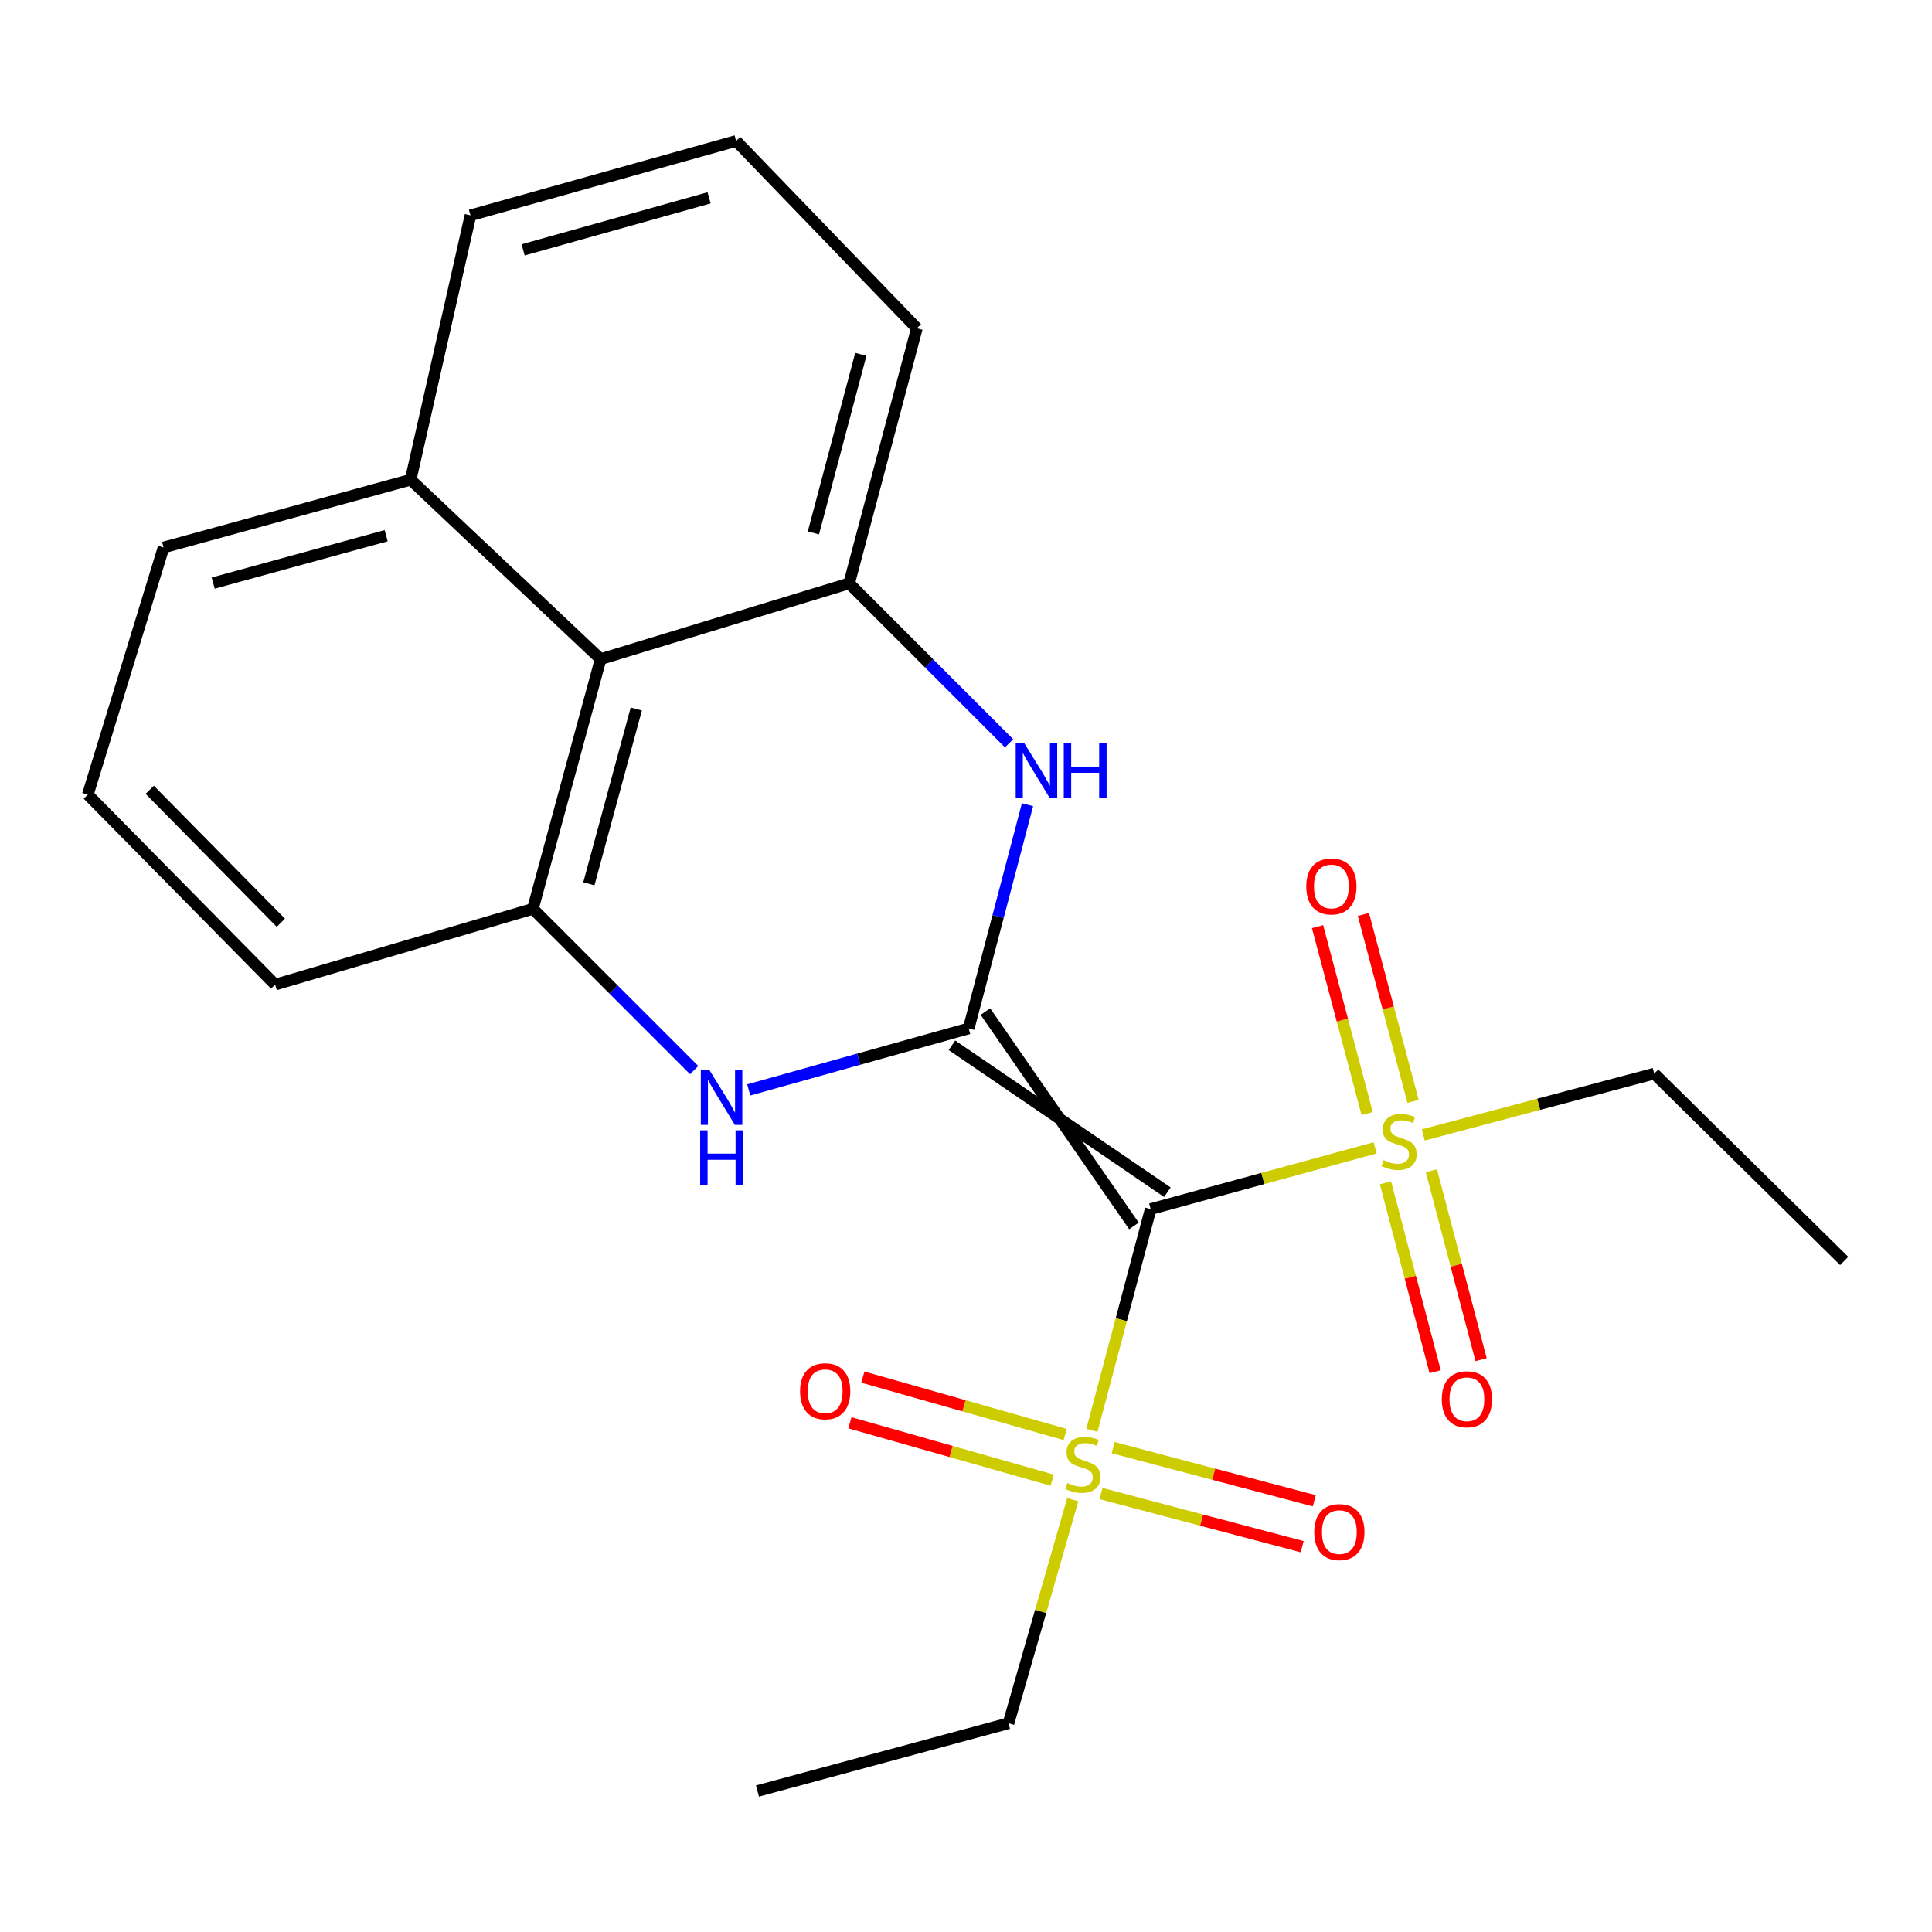 <?xml version='1.0' encoding='iso-8859-1'?>
<svg version='1.1' baseProfile='full'
              xmlns='http://www.w3.org/2000/svg'
                      xmlns:rdkit='http://www.rdkit.org/xml'
                      xmlns:xlink='http://www.w3.org/1999/xlink'
                  xml:space='preserve'
width='1000px' height='1000px' viewBox='0 0 1000 1000'>
<!-- END OF HEADER -->
<rect style='opacity:1.0;fill:#FFFFFF;stroke:none' width='1000' height='1000' x='0' y='0'> </rect>
<path class='bond-0' d='M 604.234,617.097 L 492.723,541.035' style='fill:none;fill-rule:evenodd;stroke:#000000;stroke-width:6px;stroke-linecap:butt;stroke-linejoin:miter;stroke-opacity:1' />
<path class='bond-0' d='M 586.922,634.538 L 510.035,523.594' style='fill:none;fill-rule:evenodd;stroke:#000000;stroke-width:6px;stroke-linecap:butt;stroke-linejoin:miter;stroke-opacity:1' />
<path class='bond-1' d='M 595.578,625.817 L 653.673,609.98' style='fill:none;fill-rule:evenodd;stroke:#000000;stroke-width:6px;stroke-linecap:butt;stroke-linejoin:miter;stroke-opacity:1' />
<path class='bond-1' d='M 653.673,609.98 L 711.768,594.143' style='fill:none;fill-rule:evenodd;stroke:#CCCC00;stroke-width:6px;stroke-linecap:butt;stroke-linejoin:miter;stroke-opacity:1' />
<path class='bond-2' d='M 595.578,625.817 L 580.377,683.078' style='fill:none;fill-rule:evenodd;stroke:#000000;stroke-width:6px;stroke-linecap:butt;stroke-linejoin:miter;stroke-opacity:1' />
<path class='bond-2' d='M 580.377,683.078 L 565.175,740.338' style='fill:none;fill-rule:evenodd;stroke:#CCCC00;stroke-width:6px;stroke-linecap:butt;stroke-linejoin:miter;stroke-opacity:1' />
<path class='bond-3' d='M 501.379,532.314 L 516.606,474.415' style='fill:none;fill-rule:evenodd;stroke:#000000;stroke-width:6px;stroke-linecap:butt;stroke-linejoin:miter;stroke-opacity:1' />
<path class='bond-3' d='M 516.606,474.415 L 531.834,416.515' style='fill:none;fill-rule:evenodd;stroke:#0000FF;stroke-width:6px;stroke-linecap:butt;stroke-linejoin:miter;stroke-opacity:1' />
<path class='bond-4' d='M 501.379,532.314 L 444.463,548.226' style='fill:none;fill-rule:evenodd;stroke:#000000;stroke-width:6px;stroke-linecap:butt;stroke-linejoin:miter;stroke-opacity:1' />
<path class='bond-4' d='M 444.463,548.226 L 387.546,564.138' style='fill:none;fill-rule:evenodd;stroke:#0000FF;stroke-width:6px;stroke-linecap:butt;stroke-linejoin:miter;stroke-opacity:1' />
<path class='bond-9' d='M 731.399,570.071 L 718.551,521.691' style='fill:none;fill-rule:evenodd;stroke:#CCCC00;stroke-width:6px;stroke-linecap:butt;stroke-linejoin:miter;stroke-opacity:1' />
<path class='bond-9' d='M 718.551,521.691 L 705.703,473.311' style='fill:none;fill-rule:evenodd;stroke:#FF0000;stroke-width:6px;stroke-linecap:butt;stroke-linejoin:miter;stroke-opacity:1' />
<path class='bond-9' d='M 707.649,576.378 L 694.801,527.998' style='fill:none;fill-rule:evenodd;stroke:#CCCC00;stroke-width:6px;stroke-linecap:butt;stroke-linejoin:miter;stroke-opacity:1' />
<path class='bond-9' d='M 694.801,527.998 L 681.953,479.618' style='fill:none;fill-rule:evenodd;stroke:#FF0000;stroke-width:6px;stroke-linecap:butt;stroke-linejoin:miter;stroke-opacity:1' />
<path class='bond-10' d='M 717.118,612.213 L 729.977,661.111' style='fill:none;fill-rule:evenodd;stroke:#CCCC00;stroke-width:6px;stroke-linecap:butt;stroke-linejoin:miter;stroke-opacity:1' />
<path class='bond-10' d='M 729.977,661.111 L 742.835,710.01' style='fill:none;fill-rule:evenodd;stroke:#FF0000;stroke-width:6px;stroke-linecap:butt;stroke-linejoin:miter;stroke-opacity:1' />
<path class='bond-10' d='M 740.883,605.963 L 753.742,654.862' style='fill:none;fill-rule:evenodd;stroke:#CCCC00;stroke-width:6px;stroke-linecap:butt;stroke-linejoin:miter;stroke-opacity:1' />
<path class='bond-10' d='M 753.742,654.862 L 766.601,703.761' style='fill:none;fill-rule:evenodd;stroke:#FF0000;stroke-width:6px;stroke-linecap:butt;stroke-linejoin:miter;stroke-opacity:1' />
<path class='bond-14' d='M 736.676,587.441 L 796.45,571.571' style='fill:none;fill-rule:evenodd;stroke:#CCCC00;stroke-width:6px;stroke-linecap:butt;stroke-linejoin:miter;stroke-opacity:1' />
<path class='bond-14' d='M 796.45,571.571 L 856.223,555.7' style='fill:none;fill-rule:evenodd;stroke:#000000;stroke-width:6px;stroke-linecap:butt;stroke-linejoin:miter;stroke-opacity:1' />
<path class='bond-8' d='M 551.326,742.494 L 498.966,727.641' style='fill:none;fill-rule:evenodd;stroke:#CCCC00;stroke-width:6px;stroke-linecap:butt;stroke-linejoin:miter;stroke-opacity:1' />
<path class='bond-8' d='M 498.966,727.641 L 446.605,712.788' style='fill:none;fill-rule:evenodd;stroke:#FF0000;stroke-width:6px;stroke-linecap:butt;stroke-linejoin:miter;stroke-opacity:1' />
<path class='bond-8' d='M 544.62,766.135 L 492.26,751.282' style='fill:none;fill-rule:evenodd;stroke:#CCCC00;stroke-width:6px;stroke-linecap:butt;stroke-linejoin:miter;stroke-opacity:1' />
<path class='bond-8' d='M 492.26,751.282 L 439.899,736.429' style='fill:none;fill-rule:evenodd;stroke:#FF0000;stroke-width:6px;stroke-linecap:butt;stroke-linejoin:miter;stroke-opacity:1' />
<path class='bond-11' d='M 569.894,773.058 L 621.946,786.808' style='fill:none;fill-rule:evenodd;stroke:#CCCC00;stroke-width:6px;stroke-linecap:butt;stroke-linejoin:miter;stroke-opacity:1' />
<path class='bond-11' d='M 621.946,786.808 L 673.999,800.557' style='fill:none;fill-rule:evenodd;stroke:#FF0000;stroke-width:6px;stroke-linecap:butt;stroke-linejoin:miter;stroke-opacity:1' />
<path class='bond-11' d='M 576.169,749.299 L 628.222,763.049' style='fill:none;fill-rule:evenodd;stroke:#CCCC00;stroke-width:6px;stroke-linecap:butt;stroke-linejoin:miter;stroke-opacity:1' />
<path class='bond-11' d='M 628.222,763.049 L 680.274,776.798' style='fill:none;fill-rule:evenodd;stroke:#FF0000;stroke-width:6px;stroke-linecap:butt;stroke-linejoin:miter;stroke-opacity:1' />
<path class='bond-13' d='M 555.244,776.241 L 538.625,834.096' style='fill:none;fill-rule:evenodd;stroke:#CCCC00;stroke-width:6px;stroke-linecap:butt;stroke-linejoin:miter;stroke-opacity:1' />
<path class='bond-13' d='M 538.625,834.096 L 522.007,891.951' style='fill:none;fill-rule:evenodd;stroke:#000000;stroke-width:6px;stroke-linecap:butt;stroke-linejoin:miter;stroke-opacity:1' />
<path class='bond-5' d='M 522.297,384.739 L 480.902,343.344' style='fill:none;fill-rule:evenodd;stroke:#0000FF;stroke-width:6px;stroke-linecap:butt;stroke-linejoin:miter;stroke-opacity:1' />
<path class='bond-5' d='M 480.902,343.344 L 439.508,301.95' style='fill:none;fill-rule:evenodd;stroke:#000000;stroke-width:6px;stroke-linecap:butt;stroke-linejoin:miter;stroke-opacity:1' />
<path class='bond-6' d='M 359.294,553.878 L 317.556,512.147' style='fill:none;fill-rule:evenodd;stroke:#0000FF;stroke-width:6px;stroke-linecap:butt;stroke-linejoin:miter;stroke-opacity:1' />
<path class='bond-6' d='M 317.556,512.147 L 275.819,470.416' style='fill:none;fill-rule:evenodd;stroke:#000000;stroke-width:6px;stroke-linecap:butt;stroke-linejoin:miter;stroke-opacity:1' />
<path class='bond-15' d='M 439.508,301.95 L 474.566,169.92' style='fill:none;fill-rule:evenodd;stroke:#000000;stroke-width:6px;stroke-linecap:butt;stroke-linejoin:miter;stroke-opacity:1' />
<path class='bond-15' d='M 421.016,275.838 L 445.557,183.418' style='fill:none;fill-rule:evenodd;stroke:#000000;stroke-width:6px;stroke-linecap:butt;stroke-linejoin:miter;stroke-opacity:1' />
<path class='bond-23' d='M 439.508,301.95 L 310.878,341.158' style='fill:none;fill-rule:evenodd;stroke:#000000;stroke-width:6px;stroke-linecap:butt;stroke-linejoin:miter;stroke-opacity:1' />
<path class='bond-7' d='M 275.819,470.416 L 310.878,341.158' style='fill:none;fill-rule:evenodd;stroke:#000000;stroke-width:6px;stroke-linecap:butt;stroke-linejoin:miter;stroke-opacity:1' />
<path class='bond-7' d='M 304.795,457.46 L 329.336,366.98' style='fill:none;fill-rule:evenodd;stroke:#000000;stroke-width:6px;stroke-linecap:butt;stroke-linejoin:miter;stroke-opacity:1' />
<path class='bond-16' d='M 275.819,470.416 L 142.412,509.625' style='fill:none;fill-rule:evenodd;stroke:#000000;stroke-width:6px;stroke-linecap:butt;stroke-linejoin:miter;stroke-opacity:1' />
<path class='bond-12' d='M 310.878,341.158 L 212.556,248.311' style='fill:none;fill-rule:evenodd;stroke:#000000;stroke-width:6px;stroke-linecap:butt;stroke-linejoin:miter;stroke-opacity:1' />
<path class='bond-19' d='M 212.556,248.311 L 243.519,111.449' style='fill:none;fill-rule:evenodd;stroke:#000000;stroke-width:6px;stroke-linecap:butt;stroke-linejoin:miter;stroke-opacity:1' />
<path class='bond-24' d='M 212.556,248.311 L 84.663,283.369' style='fill:none;fill-rule:evenodd;stroke:#000000;stroke-width:6px;stroke-linecap:butt;stroke-linejoin:miter;stroke-opacity:1' />
<path class='bond-24' d='M 199.869,277.269 L 110.344,301.81' style='fill:none;fill-rule:evenodd;stroke:#000000;stroke-width:6px;stroke-linecap:butt;stroke-linejoin:miter;stroke-opacity:1' />
<path class='bond-21' d='M 522.007,891.951 L 392.053,927.037' style='fill:none;fill-rule:evenodd;stroke:#000000;stroke-width:6px;stroke-linecap:butt;stroke-linejoin:miter;stroke-opacity:1' />
<path class='bond-22' d='M 856.223,555.7 L 954.545,652.671' style='fill:none;fill-rule:evenodd;stroke:#000000;stroke-width:6px;stroke-linecap:butt;stroke-linejoin:miter;stroke-opacity:1' />
<path class='bond-17' d='M 474.566,169.92 L 381.022,72.963' style='fill:none;fill-rule:evenodd;stroke:#000000;stroke-width:6px;stroke-linecap:butt;stroke-linejoin:miter;stroke-opacity:1' />
<path class='bond-18' d='M 142.412,509.625 L 45.455,411.303' style='fill:none;fill-rule:evenodd;stroke:#000000;stroke-width:6px;stroke-linecap:butt;stroke-linejoin:miter;stroke-opacity:1' />
<path class='bond-18' d='M 145.365,477.622 L 77.495,408.797' style='fill:none;fill-rule:evenodd;stroke:#000000;stroke-width:6px;stroke-linecap:butt;stroke-linejoin:miter;stroke-opacity:1' />
<path class='bond-25' d='M 381.022,72.963 L 243.519,111.449' style='fill:none;fill-rule:evenodd;stroke:#000000;stroke-width:6px;stroke-linecap:butt;stroke-linejoin:miter;stroke-opacity:1' />
<path class='bond-25' d='M 367.02,102.401 L 270.768,129.34' style='fill:none;fill-rule:evenodd;stroke:#000000;stroke-width:6px;stroke-linecap:butt;stroke-linejoin:miter;stroke-opacity:1' />
<path class='bond-20' d='M 45.455,411.303 L 84.663,283.369' style='fill:none;fill-rule:evenodd;stroke:#000000;stroke-width:6px;stroke-linecap:butt;stroke-linejoin:miter;stroke-opacity:1' />
<path  class='atom-2' d='M 716.181 600.479
Q 716.501 600.599, 717.821 601.159
Q 719.141 601.719, 720.581 602.079
Q 722.061 602.399, 723.501 602.399
Q 726.181 602.399, 727.741 601.119
Q 729.301 599.799, 729.301 597.519
Q 729.301 595.959, 728.501 594.999
Q 727.741 594.039, 726.541 593.519
Q 725.341 592.999, 723.341 592.399
Q 720.821 591.639, 719.301 590.919
Q 717.821 590.199, 716.741 588.679
Q 715.701 587.159, 715.701 584.599
Q 715.701 581.039, 718.101 578.839
Q 720.541 576.639, 725.341 576.639
Q 728.621 576.639, 732.341 578.199
L 731.421 581.279
Q 728.021 579.879, 725.461 579.879
Q 722.701 579.879, 721.181 581.039
Q 719.661 582.159, 719.701 584.119
Q 719.701 585.639, 720.461 586.559
Q 721.261 587.479, 722.381 587.999
Q 723.541 588.519, 725.461 589.119
Q 728.021 589.919, 729.541 590.719
Q 731.061 591.519, 732.141 593.159
Q 733.261 594.759, 733.261 597.519
Q 733.261 601.439, 730.621 603.559
Q 728.021 605.639, 723.661 605.639
Q 721.141 605.639, 719.221 605.079
Q 717.341 604.559, 715.101 603.639
L 716.181 600.479
' fill='#CCCC00'/>
<path  class='atom-3' d='M 552.52 767.594
Q 552.84 767.714, 554.16 768.274
Q 555.48 768.834, 556.92 769.194
Q 558.4 769.514, 559.84 769.514
Q 562.52 769.514, 564.08 768.234
Q 565.64 766.914, 565.64 764.634
Q 565.64 763.074, 564.84 762.114
Q 564.08 761.154, 562.88 760.634
Q 561.68 760.114, 559.68 759.514
Q 557.16 758.754, 555.64 758.034
Q 554.16 757.314, 553.08 755.794
Q 552.04 754.274, 552.04 751.714
Q 552.04 748.154, 554.44 745.954
Q 556.88 743.754, 561.68 743.754
Q 564.96 743.754, 568.68 745.314
L 567.76 748.394
Q 564.36 746.994, 561.8 746.994
Q 559.04 746.994, 557.52 748.154
Q 556 749.274, 556.04 751.234
Q 556.04 752.754, 556.8 753.674
Q 557.6 754.594, 558.72 755.114
Q 559.88 755.634, 561.8 756.234
Q 564.36 757.034, 565.88 757.834
Q 567.4 758.634, 568.48 760.274
Q 569.6 761.874, 569.6 764.634
Q 569.6 768.554, 566.96 770.674
Q 564.36 772.754, 560 772.754
Q 557.48 772.754, 555.56 772.194
Q 553.68 771.674, 551.44 770.754
L 552.52 767.594
' fill='#CCCC00'/>
<path  class='atom-4' d='M 530.205 384.746
L 539.485 399.746
Q 540.405 401.226, 541.885 403.906
Q 543.365 406.586, 543.445 406.746
L 543.445 384.746
L 547.205 384.746
L 547.205 413.066
L 543.325 413.066
L 533.365 396.666
Q 532.205 394.746, 530.965 392.546
Q 529.765 390.346, 529.405 389.666
L 529.405 413.066
L 525.725 413.066
L 525.725 384.746
L 530.205 384.746
' fill='#0000FF'/>
<path  class='atom-4' d='M 550.605 384.746
L 554.445 384.746
L 554.445 396.786
L 568.925 396.786
L 568.925 384.746
L 572.765 384.746
L 572.765 413.066
L 568.925 413.066
L 568.925 399.986
L 554.445 399.986
L 554.445 413.066
L 550.605 413.066
L 550.605 384.746
' fill='#0000FF'/>
<path  class='atom-5' d='M 367.226 553.909
L 376.506 568.909
Q 377.426 570.389, 378.906 573.069
Q 380.386 575.749, 380.466 575.909
L 380.466 553.909
L 384.226 553.909
L 384.226 582.229
L 380.346 582.229
L 370.386 565.829
Q 369.226 563.909, 367.986 561.709
Q 366.786 559.509, 366.426 558.829
L 366.426 582.229
L 362.746 582.229
L 362.746 553.909
L 367.226 553.909
' fill='#0000FF'/>
<path  class='atom-5' d='M 362.406 585.061
L 366.246 585.061
L 366.246 597.101
L 380.726 597.101
L 380.726 585.061
L 384.566 585.061
L 384.566 613.381
L 380.726 613.381
L 380.726 600.301
L 366.246 600.301
L 366.246 613.381
L 362.406 613.381
L 362.406 585.061
' fill='#0000FF'/>
<path  class='atom-9' d='M 414.112 720.11
Q 414.112 713.31, 417.472 709.51
Q 420.832 705.71, 427.112 705.71
Q 433.392 705.71, 436.752 709.51
Q 440.112 713.31, 440.112 720.11
Q 440.112 726.99, 436.712 730.91
Q 433.312 734.79, 427.112 734.79
Q 420.872 734.79, 417.472 730.91
Q 414.112 727.03, 414.112 720.11
M 427.112 731.59
Q 431.432 731.59, 433.752 728.71
Q 436.112 725.79, 436.112 720.11
Q 436.112 714.55, 433.752 711.75
Q 431.432 708.91, 427.112 708.91
Q 422.792 708.91, 420.432 711.71
Q 418.112 714.51, 418.112 720.11
Q 418.112 725.83, 420.432 728.71
Q 422.792 731.59, 427.112 731.59
' fill='#FF0000'/>
<path  class='atom-10' d='M 676.122 458.823
Q 676.122 452.023, 679.482 448.223
Q 682.842 444.423, 689.122 444.423
Q 695.402 444.423, 698.762 448.223
Q 702.122 452.023, 702.122 458.823
Q 702.122 465.703, 698.722 469.623
Q 695.322 473.503, 689.122 473.503
Q 682.882 473.503, 679.482 469.623
Q 676.122 465.743, 676.122 458.823
M 689.122 470.303
Q 693.442 470.303, 695.762 467.423
Q 698.122 464.503, 698.122 458.823
Q 698.122 453.263, 695.762 450.463
Q 693.442 447.623, 689.122 447.623
Q 684.802 447.623, 682.442 450.423
Q 680.122 453.223, 680.122 458.823
Q 680.122 464.543, 682.442 467.423
Q 684.802 470.303, 689.122 470.303
' fill='#FF0000'/>
<path  class='atom-11' d='M 746.266 724.261
Q 746.266 717.461, 749.626 713.661
Q 752.986 709.861, 759.266 709.861
Q 765.546 709.861, 768.906 713.661
Q 772.266 717.461, 772.266 724.261
Q 772.266 731.141, 768.866 735.061
Q 765.466 738.941, 759.266 738.941
Q 753.026 738.941, 749.626 735.061
Q 746.266 731.181, 746.266 724.261
M 759.266 735.741
Q 763.586 735.741, 765.906 732.861
Q 768.266 729.941, 768.266 724.261
Q 768.266 718.701, 765.906 715.901
Q 763.586 713.061, 759.266 713.061
Q 754.946 713.061, 752.586 715.861
Q 750.266 718.661, 750.266 724.261
Q 750.266 729.981, 752.586 732.861
Q 754.946 735.741, 759.266 735.741
' fill='#FF0000'/>
<path  class='atom-12' d='M 680.245 793.012
Q 680.245 786.212, 683.605 782.412
Q 686.965 778.612, 693.245 778.612
Q 699.525 778.612, 702.885 782.412
Q 706.245 786.212, 706.245 793.012
Q 706.245 799.892, 702.845 803.812
Q 699.445 807.692, 693.245 807.692
Q 687.005 807.692, 683.605 803.812
Q 680.245 799.932, 680.245 793.012
M 693.245 804.492
Q 697.565 804.492, 699.885 801.612
Q 702.245 798.692, 702.245 793.012
Q 702.245 787.452, 699.885 784.652
Q 697.565 781.812, 693.245 781.812
Q 688.925 781.812, 686.565 784.612
Q 684.245 787.412, 684.245 793.012
Q 684.245 798.732, 686.565 801.612
Q 688.925 804.492, 693.245 804.492
' fill='#FF0000'/>
</svg>
